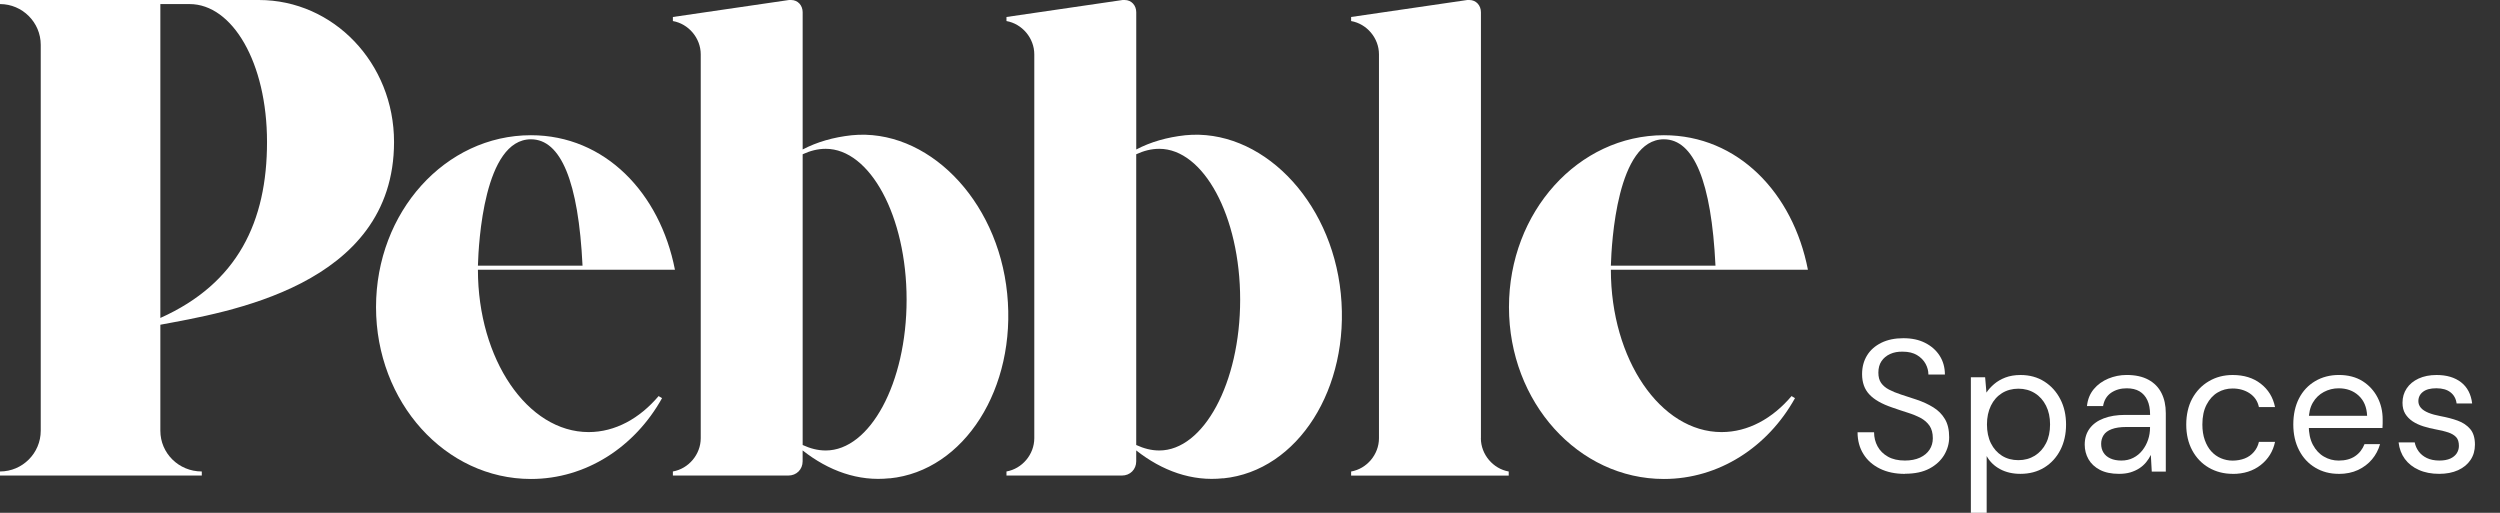 <svg width="78" height="16" viewBox="0 0 78 16" fill="none" xmlns="http://www.w3.org/2000/svg">
<rect x="0" y="0" width="78" height="16" fill="#333333" stroke="none"/>
<path d="M59.435 14.785C59.135 14.785 58.873 14.731 58.652 14.621C58.43 14.512 58.259 14.361 58.138 14.165C58.017 13.971 57.956 13.745 57.956 13.487H58.471C58.471 13.647 58.508 13.795 58.581 13.928C58.655 14.063 58.763 14.169 58.905 14.249C59.047 14.329 59.224 14.369 59.434 14.369C59.616 14.369 59.773 14.338 59.904 14.278C60.034 14.217 60.133 14.135 60.202 14.03C60.271 13.924 60.304 13.806 60.304 13.673C60.304 13.513 60.269 13.383 60.202 13.284C60.133 13.185 60.042 13.104 59.925 13.041C59.808 12.979 59.672 12.923 59.519 12.875C59.365 12.827 59.204 12.772 59.037 12.714C58.713 12.604 58.476 12.47 58.325 12.307C58.172 12.146 58.097 11.934 58.097 11.673C58.097 11.451 58.149 11.257 58.252 11.089C58.355 10.921 58.504 10.791 58.697 10.695C58.89 10.6 59.118 10.552 59.384 10.552C59.65 10.552 59.872 10.6 60.065 10.698C60.258 10.796 60.409 10.929 60.517 11.098C60.625 11.267 60.681 11.464 60.681 11.685H60.166C60.166 11.572 60.137 11.461 60.079 11.352C60.02 11.243 59.931 11.153 59.813 11.08C59.694 11.008 59.545 10.972 59.366 10.972C59.218 10.968 59.087 10.992 58.971 11.045C58.857 11.097 58.767 11.172 58.702 11.269C58.637 11.367 58.605 11.485 58.605 11.626C58.605 11.758 58.633 11.866 58.691 11.948C58.748 12.029 58.829 12.099 58.936 12.155C59.042 12.211 59.168 12.263 59.313 12.31C59.456 12.357 59.616 12.409 59.792 12.467C59.99 12.533 60.166 12.614 60.32 12.71C60.474 12.805 60.594 12.927 60.682 13.076C60.77 13.224 60.814 13.412 60.814 13.642C60.814 13.836 60.762 14.021 60.659 14.195C60.556 14.367 60.403 14.51 60.201 14.618C59.998 14.727 59.743 14.781 59.435 14.781V14.785Z" fill="white"/>
<path d="M61.491 16V11.77H61.936L61.977 12.249C62.039 12.155 62.119 12.067 62.217 11.983C62.314 11.9 62.431 11.831 62.567 11.779C62.703 11.727 62.862 11.7 63.041 11.7C63.325 11.7 63.573 11.769 63.786 11.905C63.999 12.041 64.164 12.225 64.283 12.457C64.403 12.688 64.461 12.953 64.461 13.249C64.461 13.544 64.401 13.809 64.283 14.04C64.164 14.271 63.997 14.454 63.784 14.586C63.569 14.718 63.32 14.784 63.036 14.784C62.798 14.784 62.587 14.736 62.404 14.638C62.222 14.54 62.081 14.404 61.984 14.229V16H61.494H61.491ZM62.975 14.357C63.165 14.357 63.336 14.31 63.486 14.218C63.635 14.124 63.752 13.995 63.836 13.829C63.92 13.664 63.962 13.468 63.962 13.242C63.962 13.016 63.92 12.826 63.836 12.658C63.752 12.49 63.635 12.359 63.486 12.267C63.336 12.174 63.165 12.127 62.975 12.127C62.784 12.127 62.609 12.174 62.46 12.267C62.312 12.361 62.197 12.49 62.116 12.658C62.035 12.826 61.993 13.02 61.993 13.242C61.993 13.464 62.034 13.664 62.116 13.829C62.197 13.994 62.313 14.124 62.46 14.218C62.609 14.312 62.779 14.357 62.975 14.357Z" fill="white"/>
<path d="M66.112 14.784C65.875 14.784 65.677 14.743 65.516 14.659C65.356 14.575 65.238 14.464 65.16 14.326C65.082 14.188 65.043 14.036 65.043 13.874C65.043 13.676 65.095 13.507 65.198 13.368C65.301 13.23 65.447 13.124 65.636 13.053C65.825 12.981 66.047 12.945 66.305 12.945H67.083C67.083 12.762 67.055 12.609 66.998 12.487C66.94 12.364 66.859 12.272 66.752 12.209C66.646 12.146 66.512 12.115 66.352 12.115C66.166 12.115 66.003 12.162 65.867 12.254C65.731 12.348 65.647 12.487 65.616 12.67H65.113C65.135 12.459 65.207 12.284 65.326 12.141C65.444 11.999 65.595 11.89 65.778 11.813C65.961 11.737 66.152 11.699 66.351 11.699C66.624 11.699 66.85 11.749 67.032 11.848C67.213 11.947 67.348 12.085 67.438 12.263C67.528 12.441 67.573 12.649 67.573 12.891V14.713H67.135L67.106 14.194C67.066 14.275 67.017 14.353 66.957 14.425C66.896 14.498 66.826 14.56 66.746 14.612C66.666 14.664 66.573 14.706 66.469 14.738C66.365 14.769 66.246 14.784 66.112 14.784ZM66.188 14.369C66.324 14.369 66.449 14.341 66.559 14.284C66.67 14.228 66.765 14.149 66.843 14.05C66.92 13.951 66.98 13.841 67.02 13.72C67.061 13.599 67.081 13.472 67.081 13.34V13.322H66.345C66.154 13.322 66 13.345 65.884 13.39C65.767 13.434 65.683 13.496 65.632 13.577C65.581 13.657 65.556 13.747 65.556 13.848C65.556 13.95 65.58 14.045 65.63 14.123C65.678 14.2 65.75 14.261 65.846 14.304C65.941 14.348 66.055 14.369 66.187 14.369H66.188Z" fill="white"/>
<path d="M69.66 14.784C69.383 14.784 69.135 14.719 68.914 14.591C68.695 14.463 68.522 14.283 68.397 14.05C68.273 13.819 68.211 13.551 68.211 13.247C68.211 12.944 68.273 12.665 68.397 12.436C68.522 12.206 68.695 12.025 68.914 11.896C69.134 11.765 69.383 11.7 69.66 11.7C70.01 11.7 70.303 11.79 70.536 11.972C70.77 12.154 70.919 12.395 70.981 12.7H70.478C70.439 12.517 70.343 12.375 70.192 12.273C70.04 12.171 69.861 12.121 69.655 12.121C69.487 12.121 69.332 12.162 69.19 12.246C69.048 12.33 68.933 12.456 68.846 12.624C68.758 12.791 68.714 12.997 68.714 13.243C68.714 13.426 68.739 13.589 68.79 13.731C68.841 13.873 68.909 13.992 68.994 14.084C69.079 14.178 69.18 14.249 69.295 14.298C69.41 14.346 69.53 14.371 69.655 14.371C69.794 14.371 69.921 14.348 70.035 14.304C70.148 14.26 70.243 14.192 70.32 14.102C70.398 14.012 70.451 13.908 70.478 13.787H70.981C70.919 14.083 70.77 14.323 70.534 14.509C70.297 14.694 70.007 14.786 69.66 14.786V14.784Z" fill="white"/>
<path d="M72.966 14.784C72.693 14.784 72.451 14.72 72.236 14.591C72.021 14.463 71.853 14.283 71.733 14.05C71.612 13.819 71.551 13.549 71.551 13.241C71.551 12.934 71.611 12.659 71.729 12.43C71.847 12.2 72.015 12.021 72.232 11.892C72.448 11.764 72.697 11.699 72.976 11.699C73.256 11.699 73.51 11.764 73.713 11.892C73.915 12.021 74.07 12.19 74.178 12.398C74.286 12.606 74.339 12.835 74.339 13.084V13.207C74.339 13.25 74.337 13.298 74.333 13.353H71.92V12.973H73.854C73.843 12.704 73.754 12.494 73.589 12.342C73.424 12.19 73.215 12.115 72.966 12.115C72.802 12.115 72.649 12.153 72.505 12.229C72.362 12.305 72.246 12.416 72.161 12.562C72.076 12.708 72.033 12.889 72.033 13.108V13.272C72.033 13.513 72.076 13.716 72.163 13.879C72.251 14.043 72.365 14.165 72.508 14.247C72.65 14.329 72.802 14.37 72.966 14.37C73.172 14.37 73.343 14.325 73.478 14.233C73.613 14.142 73.71 14.016 73.773 13.856H74.258C74.207 14.035 74.123 14.194 74.007 14.332C73.89 14.471 73.745 14.581 73.571 14.663C73.397 14.744 73.196 14.786 72.966 14.786V14.784Z" fill="white"/>
<path d="M76.104 14.784C75.862 14.784 75.65 14.744 75.467 14.661C75.284 14.58 75.139 14.465 75.031 14.319C74.924 14.173 74.859 14.001 74.836 13.802H75.339C75.358 13.904 75.4 13.997 75.462 14.083C75.524 14.168 75.609 14.238 75.716 14.29C75.823 14.342 75.955 14.369 76.11 14.369C76.246 14.369 76.359 14.348 76.449 14.308C76.539 14.267 76.605 14.211 76.651 14.142C76.695 14.072 76.718 13.995 76.718 13.914C76.718 13.793 76.69 13.702 76.633 13.64C76.576 13.578 76.493 13.528 76.384 13.491C76.275 13.454 76.143 13.423 75.987 13.395C75.858 13.372 75.731 13.34 75.607 13.301C75.482 13.261 75.371 13.21 75.274 13.146C75.178 13.081 75.1 13.002 75.043 12.909C74.986 12.815 74.958 12.701 74.958 12.565C74.958 12.398 75.001 12.249 75.089 12.118C75.176 11.987 75.299 11.886 75.46 11.811C75.62 11.737 75.806 11.7 76.021 11.7C76.336 11.7 76.591 11.776 76.787 11.928C76.981 12.08 77.097 12.3 77.131 12.588H76.646C76.627 12.439 76.563 12.324 76.455 12.24C76.349 12.156 76.201 12.114 76.015 12.114C75.828 12.114 75.692 12.151 75.597 12.225C75.501 12.299 75.453 12.396 75.453 12.517C75.453 12.594 75.48 12.664 75.532 12.724C75.584 12.785 75.664 12.836 75.768 12.879C75.874 12.922 75.999 12.956 76.148 12.984C76.342 13.02 76.52 13.066 76.68 13.124C76.84 13.182 76.97 13.269 77.069 13.384C77.168 13.499 77.218 13.663 77.218 13.872C77.218 14.055 77.172 14.215 77.08 14.351C76.989 14.487 76.859 14.594 76.692 14.67C76.524 14.746 76.327 14.784 76.101 14.784H76.104Z" fill="white"/>
<path d="M5.003 10.132V13.439C5.003 14.139 5.575 14.71 6.296 14.71V14.837H0V14.71C0.7 14.71 1.271 14.139 1.271 13.439V1.398C1.271 0.7 0.7 0.127 0 0.127V0H8.076C10.408 0 12.294 1.971 12.294 4.43C12.294 8.946 7.017 9.751 5.002 10.132H5.003ZM5.003 0.127V9.92C7.419 8.839 8.331 6.91 8.331 4.43C8.331 1.951 7.249 0.127 5.914 0.127H5.002H5.003Z" fill="white"/>
<path d="M27.755 14.922C26.779 15.028 25.847 14.688 25.042 14.053V14.393C25.042 14.647 24.851 14.837 24.597 14.837H20.994V14.71C21.482 14.625 21.863 14.18 21.863 13.671V1.696C21.863 1.186 21.48 0.742 20.994 0.657V0.53L24.619 0H24.682C24.895 0 25.043 0.17 25.043 0.382V4.664C25.488 4.43 25.997 4.283 26.57 4.22C28.902 3.986 31.127 6.191 31.424 9.159C31.722 12.106 30.09 14.692 27.758 14.925L27.755 14.922ZM28.286 9.349C28.286 6.741 27.141 4.643 25.763 4.643C25.509 4.643 25.276 4.706 25.043 4.813V13.884C25.277 13.991 25.509 14.055 25.763 14.055C27.141 14.055 28.286 11.956 28.286 9.349Z" fill="white"/>
<path d="M38.163 14.922C37.187 15.028 36.255 14.688 35.45 14.053V14.393C35.45 14.647 35.259 14.837 35.005 14.837H31.402V14.71C31.89 14.625 32.27 14.18 32.27 13.671V1.696C32.27 1.186 31.888 0.742 31.402 0.657V0.53L35.027 0H35.09C35.303 0 35.451 0.17 35.451 0.382V4.664C35.896 4.43 36.405 4.283 36.978 4.22C39.31 3.986 41.535 6.191 41.833 9.159C42.13 12.106 40.498 14.692 38.166 14.925L38.163 14.922ZM38.693 9.349C38.693 6.741 37.548 4.643 36.17 4.643C35.916 4.643 35.682 4.706 35.45 4.813V13.884C35.684 13.991 35.916 14.055 36.17 14.055C37.548 14.055 38.693 11.956 38.693 9.349Z" fill="white"/>
<path d="M20.549 12.358L20.656 12.422C19.807 13.948 18.282 14.944 16.565 14.944C13.893 14.944 11.732 12.549 11.732 9.582C11.732 6.614 13.893 4.219 16.565 4.219C18.875 4.219 20.592 6.021 21.058 8.415H14.911C14.911 11.214 16.458 13.481 18.366 13.481C19.193 13.481 19.956 13.057 20.549 12.357V12.358ZM14.911 8.288H18.175C18.048 5.66 17.497 4.346 16.565 4.346C15.103 4.346 14.932 7.568 14.911 8.288Z" fill="white"/>
<path d="M46.203 13.672C46.203 14.182 46.586 14.626 47.072 14.711V14.838H42.155V14.711C42.643 14.626 43.024 14.182 43.024 13.672V1.696C43.024 1.186 42.643 0.742 42.155 0.657V0.53L45.78 0H45.844C46.056 0 46.205 0.17 46.205 0.382V13.672H46.203Z" fill="white"/>
<path d="M55.897 12.358L56.004 12.422C55.156 13.948 53.63 14.944 51.913 14.944C49.242 14.944 47.08 12.549 47.08 9.582C47.08 6.614 49.242 4.219 51.913 4.219C54.223 4.219 55.941 6.021 56.407 8.415H50.259C50.259 11.214 51.806 13.481 53.714 13.481C54.541 13.481 55.304 13.057 55.897 12.357V12.358ZM50.259 8.288H53.523C53.396 5.66 52.845 4.346 51.913 4.346C50.451 4.346 50.281 7.568 50.259 8.288Z" fill="white"/>
</svg>
